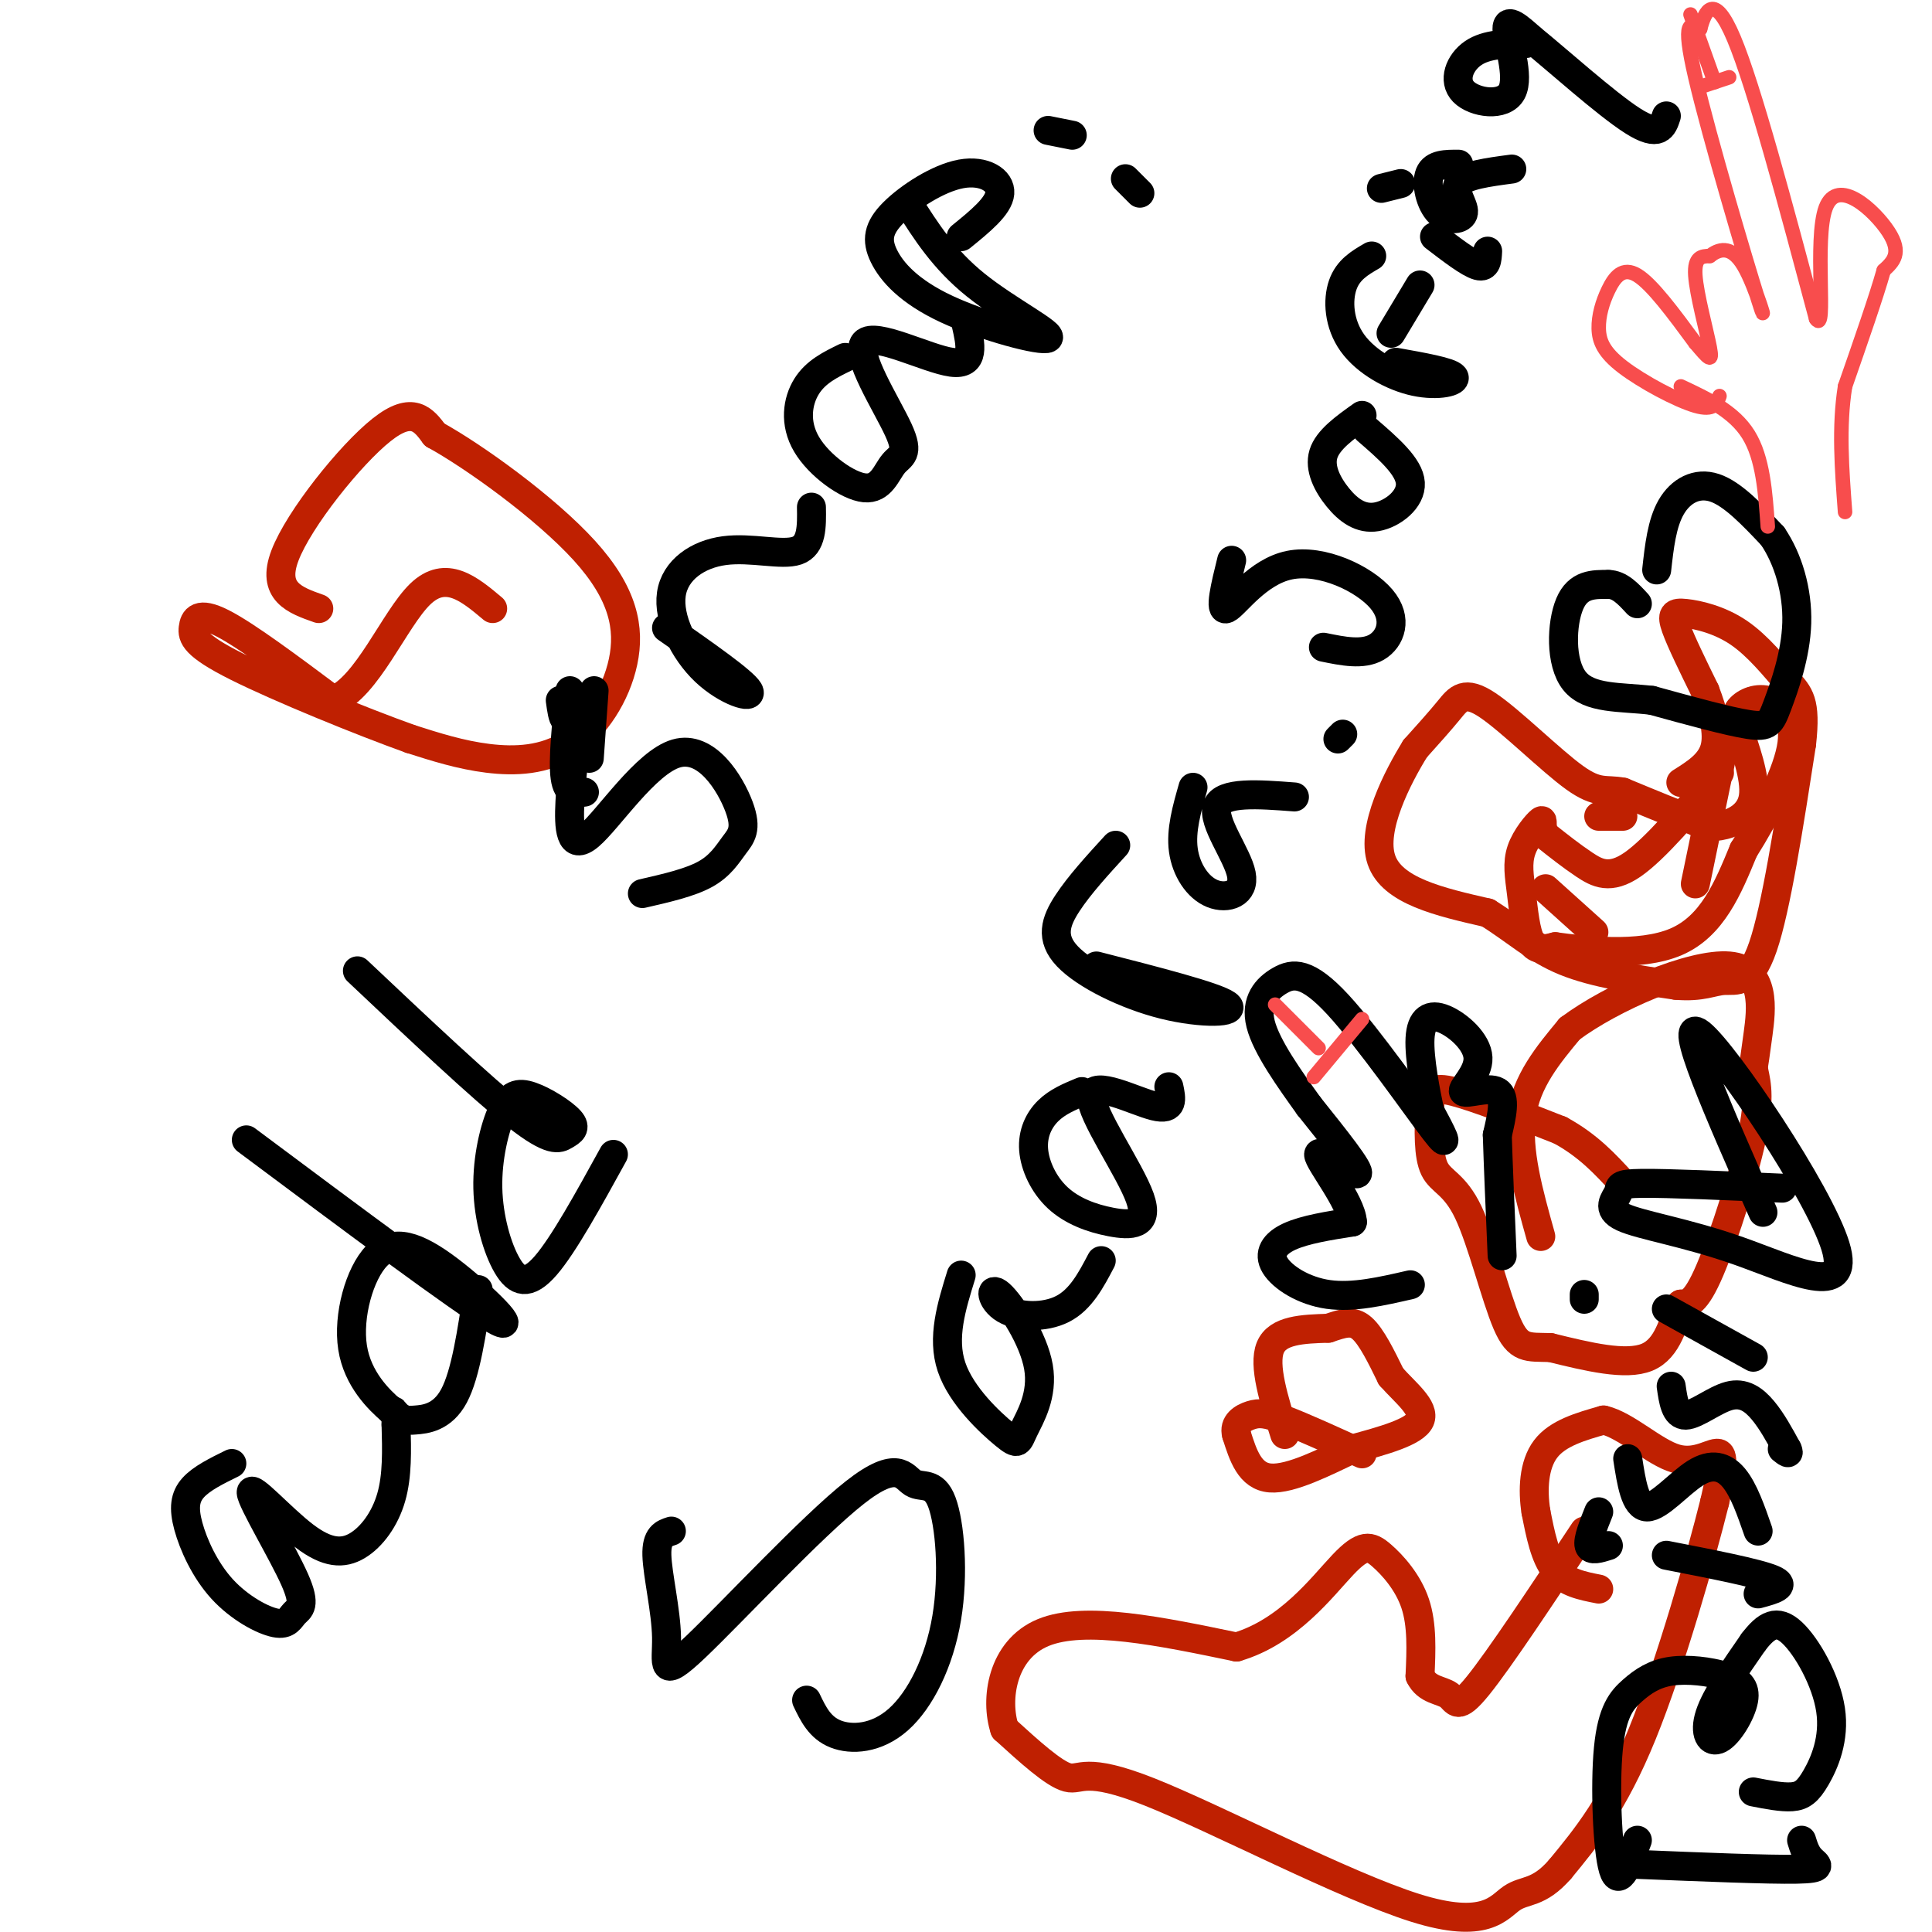 <svg viewBox='0 0 400 400' version='1.1' xmlns='http://www.w3.org/2000/svg' xmlns:xlink='http://www.w3.org/1999/xlink'><g fill='none' stroke='#000000' stroke-width='6' stroke-linecap='round' stroke-linejoin='round'><path d='M48,303c-3.138,1.541 -6.276,3.083 -8,5c-1.724,1.917 -2.034,4.210 -1,8c1.034,3.790 3.411,9.077 7,13c3.589,3.923 8.388,6.484 11,7c2.612,0.516 3.035,-1.011 4,-2c0.965,-0.989 2.473,-1.440 0,-7c-2.473,-5.560 -8.925,-16.230 -9,-18c-0.075,-1.770 6.227,5.361 11,9c4.773,3.639 8.016,3.788 11,2c2.984,-1.788 5.710,-5.511 7,-10c1.290,-4.489 1.145,-9.745 1,-15'/><path d='M82,295c0.000,-3.000 -0.500,-3.000 -1,-3'/><path d='M51,236c22.175,16.552 44.351,33.104 51,37c6.649,3.896 -2.228,-4.864 -9,-10c-6.772,-5.136 -11.439,-6.646 -15,-3c-3.561,3.646 -6.018,12.449 -5,19c1.018,6.551 5.510,10.849 8,13c2.490,2.151 2.978,2.156 5,2c2.022,-0.156 5.578,-0.473 8,-5c2.422,-4.527 3.711,-13.263 5,-22'/><path d='M74,201c12.899,12.176 25.799,24.351 33,30c7.201,5.649 8.704,4.771 10,4c1.296,-0.771 2.385,-1.434 1,-3c-1.385,-1.566 -5.245,-4.036 -8,-5c-2.755,-0.964 -4.404,-0.424 -6,3c-1.596,3.424 -3.139,9.732 -3,16c0.139,6.268 1.961,12.495 4,16c2.039,3.505 4.297,4.287 8,0c3.703,-4.287 8.852,-13.644 14,-23'/><path d='M120,149c-0.858,5.801 -1.716,11.603 -2,17c-0.284,5.397 0.006,10.390 4,7c3.994,-3.390 11.692,-15.162 18,-17c6.308,-1.838 11.227,6.260 13,11c1.773,4.740 0.400,6.122 -1,8c-1.400,1.878 -2.829,4.251 -6,6c-3.171,1.749 -8.086,2.875 -13,4'/><path d='M138,130c7.933,5.539 15.867,11.078 17,13c1.133,1.922 -4.533,0.228 -9,-4c-4.467,-4.228 -7.733,-10.989 -7,-16c0.733,-5.011 5.467,-8.272 11,-9c5.533,-0.728 11.867,1.078 15,0c3.133,-1.078 3.067,-5.039 3,-9'/><path d='M175,74c-3.057,1.487 -6.114,2.974 -8,6c-1.886,3.026 -2.602,7.593 0,12c2.602,4.407 8.520,8.656 12,9c3.480,0.344 4.521,-3.217 6,-5c1.479,-1.783 3.396,-1.787 1,-7c-2.396,-5.213 -9.107,-15.634 -7,-18c2.107,-2.366 13.030,3.324 18,4c4.970,0.676 3.985,-3.662 3,-8'/><path d='M188,42c3.684,5.832 7.369,11.664 14,17c6.631,5.336 16.209,10.175 15,11c-1.209,0.825 -13.203,-2.366 -21,-6c-7.797,-3.634 -11.396,-7.711 -13,-11c-1.604,-3.289 -1.213,-5.789 2,-9c3.213,-3.211 9.250,-7.134 14,-8c4.750,-0.866 8.214,1.324 8,4c-0.214,2.676 -4.107,5.838 -8,9'/><path d='M217,27c0.000,0.000 5.000,1.000 5,1'/><path d='M233,37c0.000,0.000 3.000,3.000 3,3'/><path d='M139,317c-1.558,0.505 -3.115,1.010 -3,5c0.115,3.990 1.903,11.464 2,17c0.097,5.536 -1.498,9.133 6,2c7.498,-7.133 24.088,-24.998 33,-32c8.912,-7.002 10.145,-3.143 12,-2c1.855,1.143 4.331,-0.431 6,4c1.669,4.431 2.530,14.868 1,24c-1.530,9.132 -5.450,16.959 -10,21c-4.550,4.041 -9.728,4.298 -13,3c-3.272,-1.298 -4.636,-4.149 -6,-7'/><path d='M199,264c-2.010,6.486 -4.021,12.972 -2,19c2.021,6.028 8.073,11.597 11,14c2.927,2.403 2.728,1.639 4,-1c1.272,-2.639 4.015,-7.152 3,-13c-1.015,-5.848 -5.787,-13.031 -8,-15c-2.213,-1.969 -1.865,1.278 1,3c2.865,1.722 8.247,1.921 12,0c3.753,-1.921 5.876,-5.960 8,-10'/><path d='M224,226c-2.536,1.049 -5.071,2.098 -7,4c-1.929,1.902 -3.250,4.656 -3,8c0.250,3.344 2.071,7.279 5,10c2.929,2.721 6.964,4.229 11,5c4.036,0.771 8.071,0.805 6,-5c-2.071,-5.805 -10.250,-17.447 -10,-21c0.250,-3.553 8.929,0.985 13,2c4.071,1.015 3.536,-1.492 3,-4'/><path d='M227,200c12.293,3.147 24.587,6.293 27,8c2.413,1.707 -5.054,1.973 -13,0c-7.946,-1.973 -16.370,-6.185 -20,-10c-3.630,-3.815 -2.466,-7.233 0,-11c2.466,-3.767 6.233,-7.884 10,-12'/><path d='M247,163c-1.278,4.463 -2.555,8.925 -2,13c0.555,4.075 2.943,7.762 6,9c3.057,1.238 6.785,0.026 6,-4c-0.785,-4.026 -6.081,-10.864 -5,-14c1.081,-3.136 8.541,-2.568 16,-2'/><path d='M277,153c0.000,0.000 1.000,-1.000 1,-1'/><path d='M255,116c-1.329,5.378 -2.657,10.756 -1,10c1.657,-0.756 6.300,-7.646 13,-9c6.700,-1.354 15.458,2.828 19,7c3.542,4.172 1.869,8.335 -1,10c-2.869,1.665 -6.935,0.833 -11,0'/><path d='M282,86c-3.549,2.522 -7.097,5.043 -8,8c-0.903,2.957 0.841,6.349 3,9c2.159,2.651 4.735,4.560 8,4c3.265,-0.560 7.219,-3.589 7,-7c-0.219,-3.411 -4.609,-7.206 -9,-11'/><path d='M289,75c5.609,0.998 11.219,1.997 12,3c0.781,1.003 -3.265,2.011 -8,1c-4.735,-1.011 -10.159,-4.041 -13,-8c-2.841,-3.959 -3.097,-8.845 -2,-12c1.097,-3.155 3.549,-4.577 6,-6'/><path d='M288,69c0.000,0.000 6.000,-10.000 6,-10'/><path d='M297,49c3.583,2.750 7.167,5.500 9,6c1.833,0.500 1.917,-1.250 2,-3'/><path d='M286,39c0.000,0.000 4.000,-1.000 4,-1'/><path d='M302,34c-2.585,-0.018 -5.171,-0.035 -6,2c-0.829,2.035 0.097,6.123 2,8c1.903,1.877 4.781,1.544 5,0c0.219,-1.544 -2.223,-4.298 -1,-6c1.223,-1.702 6.112,-2.351 11,-3'/><path d='M316,9c-4.104,0.046 -8.207,0.093 -11,2c-2.793,1.907 -4.274,5.676 -2,8c2.274,2.324 8.305,3.203 10,0c1.695,-3.203 -0.944,-10.486 -1,-13c-0.056,-2.514 2.472,-0.257 5,2'/><path d='M317,8c5.133,4.133 15.467,13.467 21,17c5.533,3.533 6.267,1.267 7,-1'/></g>
<g fill='none' stroke='#BF2001' stroke-width='6' stroke-linecap='round' stroke-linejoin='round'><path d='M331,329c-3.417,-0.667 -6.833,-1.333 -9,-4c-2.167,-2.667 -3.083,-7.333 -4,-12'/><path d='M318,313c-0.711,-4.489 -0.489,-9.711 2,-13c2.489,-3.289 7.244,-4.644 12,-6'/><path d='M332,294c4.702,1.060 10.458,6.708 15,8c4.542,1.292 7.869,-1.774 9,-1c1.131,0.774 0.065,5.387 -1,10'/><path d='M355,311c-2.733,10.978 -9.067,33.422 -15,48c-5.933,14.578 -11.467,21.289 -17,28'/><path d='M323,387c-4.513,5.184 -7.295,4.143 -10,6c-2.705,1.857 -5.333,6.611 -20,2c-14.667,-4.611 -41.372,-18.588 -55,-24c-13.628,-5.412 -14.179,-2.261 -17,-3c-2.821,-0.739 -7.910,-5.370 -13,-10'/><path d='M208,358c-2.022,-6.133 -0.578,-16.467 8,-20c8.578,-3.533 24.289,-0.267 40,3'/><path d='M256,341c10.794,-3.153 17.780,-12.536 22,-17c4.220,-4.464 5.675,-4.010 8,-2c2.325,2.010 5.522,5.574 7,10c1.478,4.426 1.239,9.713 1,15'/><path d='M294,347c1.417,2.964 4.458,2.875 6,4c1.542,1.125 1.583,3.464 6,-2c4.417,-5.464 13.208,-18.732 22,-32'/><path d='M319,256c-2.500,-8.917 -5.000,-17.833 -4,-25c1.000,-7.167 5.500,-12.583 10,-18'/><path d='M325,213c8.643,-6.476 25.250,-13.667 33,-13c7.750,0.667 6.643,9.190 6,14c-0.643,4.810 -0.821,5.905 -1,7'/><path d='M363,221c0.310,2.381 1.583,4.833 0,13c-1.583,8.167 -6.024,22.048 -9,29c-2.976,6.952 -4.488,6.976 -6,7'/><path d='M348,270c-1.600,3.622 -2.600,9.178 -7,11c-4.400,1.822 -12.200,-0.089 -20,-2'/><path d='M321,279c-4.756,-0.150 -6.646,0.475 -9,-5c-2.354,-5.475 -5.172,-17.051 -8,-23c-2.828,-5.949 -5.665,-6.271 -7,-9c-1.335,-2.729 -1.167,-7.864 -1,-13'/><path d='M296,229c-0.022,-3.044 0.422,-4.156 5,-3c4.578,1.156 13.289,4.578 22,8'/><path d='M323,234c5.833,3.167 9.417,7.083 13,11'/><path d='M266,297c-2.250,-7.167 -4.500,-14.333 -3,-18c1.500,-3.667 6.750,-3.833 12,-4'/><path d='M275,275c3.156,-1.067 5.044,-1.733 7,0c1.956,1.733 3.978,5.867 6,10'/><path d='M288,285c2.889,3.289 7.111,6.511 6,9c-1.111,2.489 -7.556,4.244 -14,6'/><path d='M280,300c-5.644,2.667 -12.756,6.333 -17,6c-4.244,-0.333 -5.622,-4.667 -7,-9'/><path d='M256,297c-0.631,-2.274 1.292,-3.458 3,-4c1.708,-0.542 3.202,-0.440 7,1c3.798,1.440 9.899,4.220 16,7'/><path d='M336,169c0.000,0.000 -5.000,0.000 -5,0'/><path d='M320,184c0.000,0.000 10.000,9.000 10,9'/><path d='M351,183c0.000,0.000 6.000,-29.000 6,-29'/><path d='M356,160c-6.667,7.889 -13.333,15.778 -18,19c-4.667,3.222 -7.333,1.778 -10,0c-2.667,-1.778 -5.333,-3.889 -8,-6'/><path d='M320,173c-1.226,-1.868 -0.290,-3.536 -1,-3c-0.710,0.536 -3.067,3.278 -4,6c-0.933,2.722 -0.444,5.425 0,9c0.444,3.575 0.841,8.021 2,10c1.159,1.979 3.079,1.489 5,1'/><path d='M322,196c5.711,0.778 17.489,2.222 25,-1c7.511,-3.222 10.756,-11.111 14,-19'/><path d='M361,176c4.638,-7.357 9.233,-16.250 10,-22c0.767,-5.750 -2.293,-8.356 -5,-9c-2.707,-0.644 -5.059,0.673 -6,2c-0.941,1.327 -0.470,2.663 0,4'/><path d='M360,151c1.036,3.417 3.625,9.958 3,14c-0.625,4.042 -4.464,5.583 -7,6c-2.536,0.417 -3.768,-0.292 -5,-1'/><path d='M351,170c-3.333,-1.167 -9.167,-3.583 -15,-6'/><path d='M336,164c-3.600,-0.708 -5.099,0.522 -10,-3c-4.901,-3.522 -13.204,-11.794 -18,-15c-4.796,-3.206 -6.085,-1.344 -8,1c-1.915,2.344 -4.458,5.172 -7,8'/><path d='M293,155c-3.622,5.867 -9.178,16.533 -7,23c2.178,6.467 12.089,8.733 22,11'/><path d='M308,189c5.956,3.711 9.844,7.489 16,10c6.156,2.511 14.578,3.756 23,5'/><path d='M347,204c5.440,0.464 7.542,-0.875 10,-1c2.458,-0.125 5.274,0.964 8,-7c2.726,-7.964 5.363,-24.982 8,-42'/><path d='M373,154c1.000,-8.902 -0.500,-10.156 -3,-13c-2.500,-2.844 -6.000,-7.278 -10,-10c-4.000,-2.722 -8.500,-3.733 -11,-4c-2.500,-0.267 -3.000,0.209 -2,3c1.000,2.791 3.500,7.895 6,13'/><path d='M353,143c1.689,4.378 2.911,8.822 2,12c-0.911,3.178 -3.956,5.089 -7,7'/><path d='M66,126c-4.933,-1.733 -9.867,-3.467 -7,-11c2.867,-7.533 13.533,-20.867 20,-26c6.467,-5.133 8.733,-2.067 11,1'/><path d='M90,90c8.118,4.455 22.913,15.091 31,24c8.087,8.909 9.467,16.089 8,23c-1.467,6.911 -5.779,13.553 -11,17c-5.221,3.447 -11.349,3.699 -17,3c-5.651,-0.699 -10.826,-2.350 -16,-4'/><path d='M85,153c-10.061,-3.598 -27.212,-10.593 -36,-15c-8.788,-4.407 -9.212,-6.225 -9,-8c0.212,-1.775 1.061,-3.507 6,-1c4.939,2.507 13.970,9.254 23,16'/><path d='M69,145c6.911,-2.533 12.689,-16.867 18,-22c5.311,-5.133 10.156,-1.067 15,3'/></g>
<g fill='none' stroke='#000000' stroke-width='6' stroke-linecap='round' stroke-linejoin='round'><path d='M123,143c0.000,0.000 -1.000,14.000 -1,14'/><path d='M119,147c-0.750,1.167 -1.500,2.333 -2,2c-0.500,-0.333 -0.750,-2.167 -1,-4'/><path d='M118,143c-0.750,7.250 -1.500,14.500 -1,18c0.500,3.500 2.250,3.250 4,3'/><path d='M343,118c0.533,-4.822 1.067,-9.644 3,-13c1.933,-3.356 5.267,-5.244 9,-4c3.733,1.244 7.867,5.622 12,10'/><path d='M367,111c3.199,4.673 5.198,11.356 5,18c-0.198,6.644 -2.592,13.250 -4,17c-1.408,3.750 -1.831,4.643 -6,4c-4.169,-0.643 -12.085,-2.821 -20,-5'/><path d='M342,145c-6.560,-0.774 -12.958,-0.208 -16,-4c-3.042,-3.792 -2.726,-11.940 -1,-16c1.726,-4.060 4.863,-4.030 8,-4'/><path d='M333,121c2.333,0.000 4.167,2.000 6,4'/><path d='M369,246c-11.794,-0.527 -23.589,-1.054 -29,-1c-5.411,0.054 -4.440,0.690 -5,2c-0.560,1.310 -2.653,3.296 1,5c3.653,1.704 13.051,3.127 24,7c10.949,3.873 23.448,10.197 20,-1c-3.448,-11.197 -22.842,-39.913 -28,-44c-5.158,-4.087 3.921,16.457 13,37'/><path d='M339,386c13.556,0.556 27.111,1.111 33,1c5.889,-0.111 4.111,-0.889 3,-2c-1.111,-1.111 -1.556,-2.556 -2,-4'/><path d='M339,381c-1.892,5.036 -3.785,10.072 -5,6c-1.215,-4.072 -1.754,-17.253 -1,-25c0.754,-7.747 2.800,-10.062 5,-12c2.200,-1.938 4.555,-3.501 8,-4c3.445,-0.499 7.981,0.065 11,1c3.019,0.935 4.521,2.240 4,5c-0.521,2.760 -3.063,6.974 -5,8c-1.937,1.026 -3.268,-1.135 -2,-5c1.268,-3.865 5.134,-9.432 9,-15'/><path d='M363,340c2.685,-3.535 4.896,-4.873 8,-2c3.104,2.873 7.100,9.956 8,16c0.900,6.044 -1.296,11.050 -3,14c-1.704,2.950 -2.915,3.843 -5,4c-2.085,0.157 -5.042,-0.421 -8,-1'/><path d='M345,322c9.417,1.833 18.833,3.667 22,5c3.167,1.333 0.083,2.167 -3,3'/><path d='M333,320c-1.833,0.583 -3.667,1.167 -4,0c-0.333,-1.167 0.833,-4.083 2,-7'/><path d='M337,302c0.768,4.982 1.536,9.964 4,10c2.464,0.036 6.625,-4.875 10,-7c3.375,-2.125 5.964,-1.464 8,1c2.036,2.464 3.518,6.732 5,11'/><path d='M346,287c0.429,3.030 0.857,6.060 3,6c2.143,-0.060 6.000,-3.208 9,-4c3.000,-0.792 5.143,0.774 7,3c1.857,2.226 3.429,5.113 5,8'/><path d='M370,300c0.667,1.333 -0.167,0.667 -1,0'/><path d='M345,271c0.000,0.000 18.000,10.000 18,10'/><path d='M328,269c0.000,0.000 0.000,-1.000 0,-1'/><path d='M292,266c-5.929,1.363 -11.857,2.726 -17,2c-5.143,-0.726 -9.500,-3.542 -11,-6c-1.500,-2.458 -0.143,-4.560 3,-6c3.143,-1.440 8.071,-2.220 13,-3'/><path d='M280,253c-0.167,-4.036 -7.083,-12.625 -7,-14c0.083,-1.375 7.167,4.464 8,4c0.833,-0.464 -4.583,-7.232 -10,-14'/><path d='M271,229c-3.946,-5.503 -8.812,-12.262 -10,-17c-1.188,-4.738 1.300,-7.456 4,-9c2.700,-1.544 5.612,-1.916 12,5c6.388,6.916 16.254,21.119 20,26c3.746,4.881 1.373,0.441 -1,-4'/><path d='M296,230c-0.776,-3.676 -2.217,-10.866 -2,-15c0.217,-4.134 2.091,-5.213 5,-4c2.909,1.213 6.852,4.717 7,8c0.148,3.283 -3.499,6.345 -3,7c0.499,0.655 5.142,-1.099 7,0c1.858,1.099 0.929,5.049 0,9'/><path d='M310,235c0.167,5.667 0.583,15.333 1,25'/></g>
<g fill='none' stroke='#F84D4D' stroke-width='3' stroke-linecap='round' stroke-linejoin='round'><path d='M272,223c0.000,0.000 10.000,-12.000 10,-12'/><path d='M264,208c0.000,0.000 9.000,9.000 9,9'/><path d='M356,82c-0.575,1.561 -1.150,3.122 -5,2c-3.850,-1.122 -10.976,-4.928 -15,-8c-4.024,-3.072 -4.944,-5.411 -5,-8c-0.056,-2.589 0.754,-5.428 2,-8c1.246,-2.572 2.927,-4.878 6,-3c3.073,1.878 7.536,7.939 12,14'/><path d='M351,71c2.750,3.238 3.625,4.333 3,1c-0.625,-3.333 -2.750,-11.095 -3,-15c-0.250,-3.905 1.375,-3.952 3,-4'/><path d='M354,53c1.657,-1.292 4.300,-2.522 7,2c2.700,4.522 5.458,14.794 3,7c-2.458,-7.794 -10.131,-33.656 -13,-46c-2.869,-12.344 -0.935,-11.172 1,-10'/><path d='M352,6c0.956,-3.689 2.844,-7.911 7,2c4.156,9.911 10.578,33.956 17,58'/><path d='M376,66c2.298,3.571 -0.458,-16.500 2,-23c2.458,-6.500 10.131,0.571 13,5c2.869,4.429 0.935,6.214 -1,8'/><path d='M390,56c-1.500,5.333 -4.750,14.667 -8,24'/><path d='M382,80c-1.333,8.333 -0.667,17.167 0,26'/><path d='M348,80c5.500,2.583 11.000,5.167 14,10c3.000,4.833 3.500,11.917 4,19'/><path d='M352,18c0.000,0.000 6.000,-2.000 6,-2'/><path d='M350,3c0.000,0.000 5.000,14.000 5,14'/></g>
</svg>